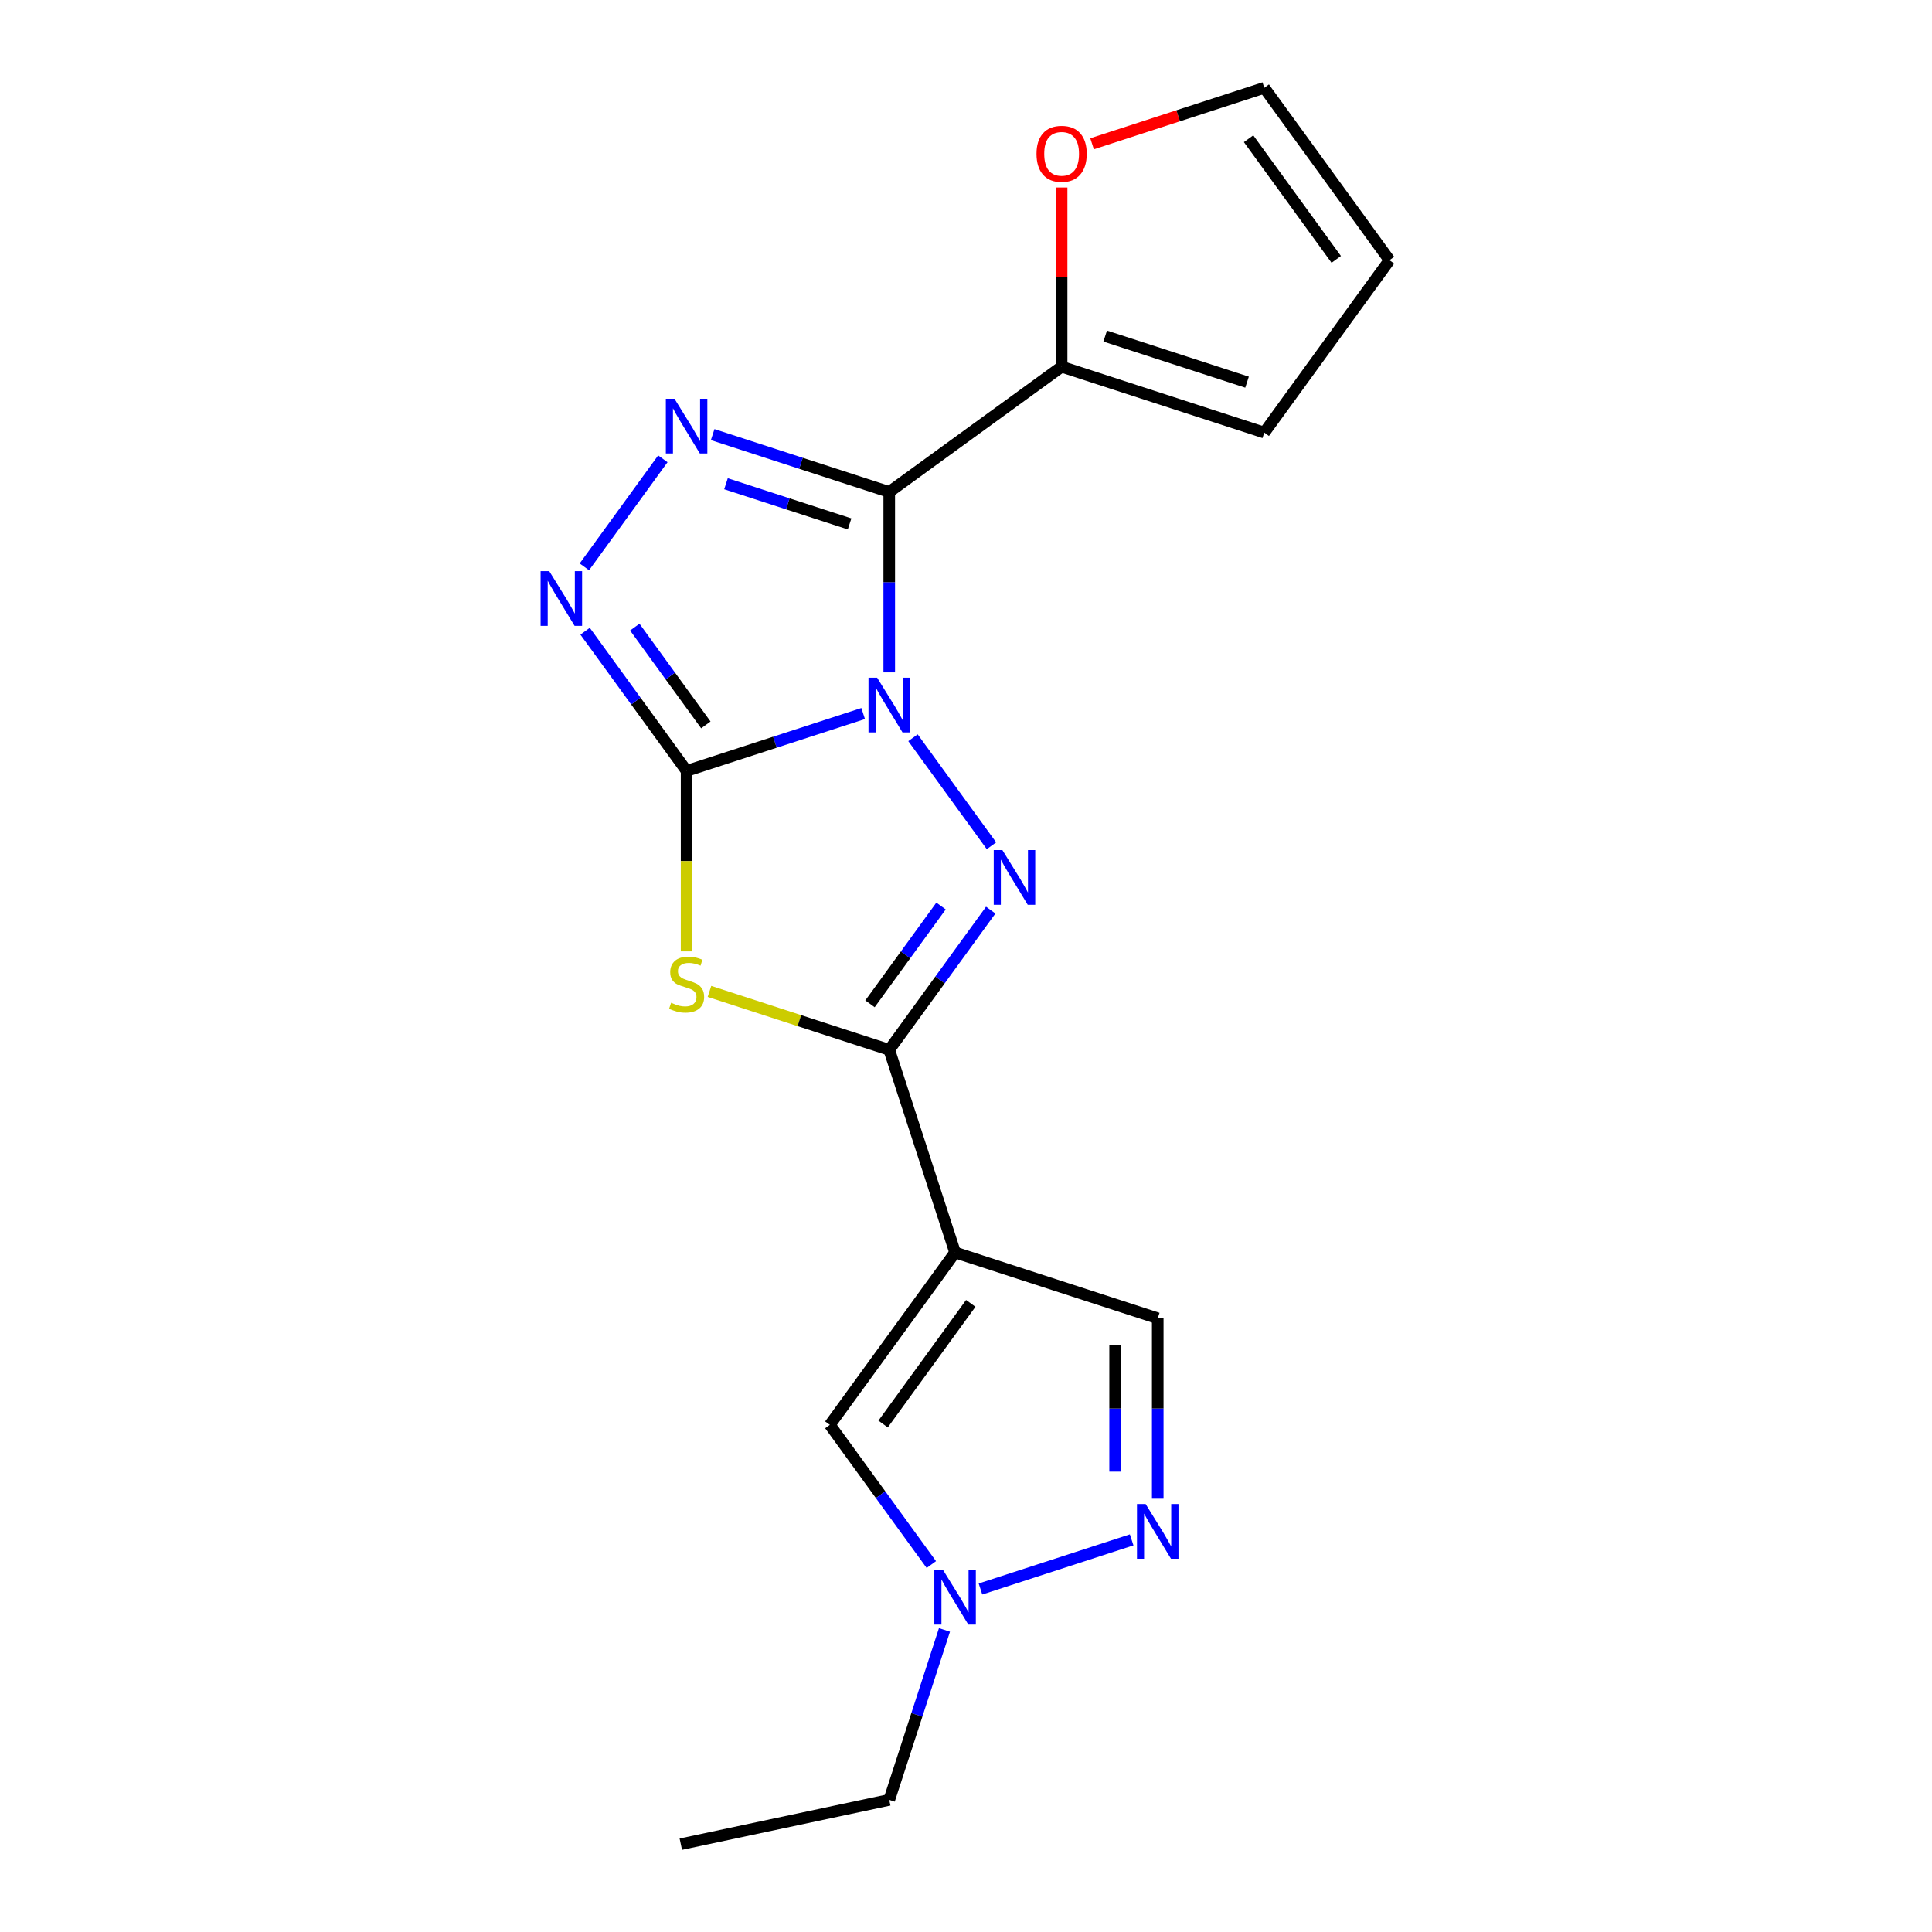 <?xml version='1.0' encoding='iso-8859-1'?>
<svg version='1.1' baseProfile='full'
              xmlns='http://www.w3.org/2000/svg'
                      xmlns:rdkit='http://www.rdkit.org/xml'
                      xmlns:xlink='http://www.w3.org/1999/xlink'
                  xml:space='preserve'
width='1000px' height='1000px' viewBox='0 0 1000 1000'>
<!-- END OF HEADER -->
<rect style='opacity:1.0;fill:#FFFFFF;stroke:none' width='1000' height='1000' x='0' y='0'> </rect>
<path class='bond-0' d='M 446.772,369.322 L 401.076,384.17' style='fill:none;fill-rule:evenodd;stroke:#0000FF;stroke-width:6px;stroke-linecap:butt;stroke-linejoin:miter;stroke-opacity:1' />
<path class='bond-0' d='M 401.076,384.17 L 355.38,399.017' style='fill:none;fill-rule:evenodd;stroke:#000000;stroke-width:6px;stroke-linecap:butt;stroke-linejoin:miter;stroke-opacity:1' />
<path class='bond-1' d='M 460.269,348.019 L 460.269,301.334' style='fill:none;fill-rule:evenodd;stroke:#0000FF;stroke-width:6px;stroke-linecap:butt;stroke-linejoin:miter;stroke-opacity:1' />
<path class='bond-1' d='M 460.269,301.334 L 460.269,254.649' style='fill:none;fill-rule:evenodd;stroke:#000000;stroke-width:6px;stroke-linecap:butt;stroke-linejoin:miter;stroke-opacity:1' />
<path class='bond-2' d='M 472.561,381.854 L 513.184,437.767' style='fill:none;fill-rule:evenodd;stroke:#0000FF;stroke-width:6px;stroke-linecap:butt;stroke-linejoin:miter;stroke-opacity:1' />
<path class='bond-3' d='M 355.38,399.017 L 355.38,445.723' style='fill:none;fill-rule:evenodd;stroke:#000000;stroke-width:6px;stroke-linecap:butt;stroke-linejoin:miter;stroke-opacity:1' />
<path class='bond-3' d='M 355.38,445.723 L 355.38,492.428' style='fill:none;fill-rule:evenodd;stroke:#CCCC00;stroke-width:6px;stroke-linecap:butt;stroke-linejoin:miter;stroke-opacity:1' />
<path class='bond-6' d='M 355.38,399.017 L 329.112,362.864' style='fill:none;fill-rule:evenodd;stroke:#000000;stroke-width:6px;stroke-linecap:butt;stroke-linejoin:miter;stroke-opacity:1' />
<path class='bond-6' d='M 329.112,362.864 L 302.845,326.71' style='fill:none;fill-rule:evenodd;stroke:#0000FF;stroke-width:6px;stroke-linecap:butt;stroke-linejoin:miter;stroke-opacity:1' />
<path class='bond-6' d='M 365.344,375.206 L 346.957,349.898' style='fill:none;fill-rule:evenodd;stroke:#000000;stroke-width:6px;stroke-linecap:butt;stroke-linejoin:miter;stroke-opacity:1' />
<path class='bond-6' d='M 346.957,349.898 L 328.57,324.591' style='fill:none;fill-rule:evenodd;stroke:#0000FF;stroke-width:6px;stroke-linecap:butt;stroke-linejoin:miter;stroke-opacity:1' />
<path class='bond-5' d='M 460.269,254.649 L 414.573,239.801' style='fill:none;fill-rule:evenodd;stroke:#000000;stroke-width:6px;stroke-linecap:butt;stroke-linejoin:miter;stroke-opacity:1' />
<path class='bond-5' d='M 414.573,239.801 L 368.877,224.953' style='fill:none;fill-rule:evenodd;stroke:#0000FF;stroke-width:6px;stroke-linecap:butt;stroke-linejoin:miter;stroke-opacity:1' />
<path class='bond-5' d='M 439.744,271.172 L 407.757,260.779' style='fill:none;fill-rule:evenodd;stroke:#000000;stroke-width:6px;stroke-linecap:butt;stroke-linejoin:miter;stroke-opacity:1' />
<path class='bond-5' d='M 407.757,260.779 L 375.769,250.386' style='fill:none;fill-rule:evenodd;stroke:#0000FF;stroke-width:6px;stroke-linecap:butt;stroke-linejoin:miter;stroke-opacity:1' />
<path class='bond-9' d='M 460.269,254.649 L 549.494,189.823' style='fill:none;fill-rule:evenodd;stroke:#000000;stroke-width:6px;stroke-linecap:butt;stroke-linejoin:miter;stroke-opacity:1' />
<path class='bond-4' d='M 512.804,471.078 L 486.537,507.232' style='fill:none;fill-rule:evenodd;stroke:#0000FF;stroke-width:6px;stroke-linecap:butt;stroke-linejoin:miter;stroke-opacity:1' />
<path class='bond-4' d='M 486.537,507.232 L 460.269,543.386' style='fill:none;fill-rule:evenodd;stroke:#000000;stroke-width:6px;stroke-linecap:butt;stroke-linejoin:miter;stroke-opacity:1' />
<path class='bond-4' d='M 487.079,468.959 L 468.692,494.267' style='fill:none;fill-rule:evenodd;stroke:#0000FF;stroke-width:6px;stroke-linecap:butt;stroke-linejoin:miter;stroke-opacity:1' />
<path class='bond-4' d='M 468.692,494.267 L 450.305,519.575' style='fill:none;fill-rule:evenodd;stroke:#000000;stroke-width:6px;stroke-linecap:butt;stroke-linejoin:miter;stroke-opacity:1' />
<path class='bond-19' d='M 367.217,513.151 L 413.743,528.269' style='fill:none;fill-rule:evenodd;stroke:#CCCC00;stroke-width:6px;stroke-linecap:butt;stroke-linejoin:miter;stroke-opacity:1' />
<path class='bond-19' d='M 413.743,528.269 L 460.269,543.386' style='fill:none;fill-rule:evenodd;stroke:#000000;stroke-width:6px;stroke-linecap:butt;stroke-linejoin:miter;stroke-opacity:1' />
<path class='bond-7' d='M 460.269,543.386 L 494.35,648.276' style='fill:none;fill-rule:evenodd;stroke:#000000;stroke-width:6px;stroke-linecap:butt;stroke-linejoin:miter;stroke-opacity:1' />
<path class='bond-20' d='M 343.088,237.485 L 302.465,293.398' style='fill:none;fill-rule:evenodd;stroke:#0000FF;stroke-width:6px;stroke-linecap:butt;stroke-linejoin:miter;stroke-opacity:1' />
<path class='bond-10' d='M 494.35,648.276 L 429.525,737.501' style='fill:none;fill-rule:evenodd;stroke:#000000;stroke-width:6px;stroke-linecap:butt;stroke-linejoin:miter;stroke-opacity:1' />
<path class='bond-10' d='M 502.471,674.625 L 457.093,737.082' style='fill:none;fill-rule:evenodd;stroke:#000000;stroke-width:6px;stroke-linecap:butt;stroke-linejoin:miter;stroke-opacity:1' />
<path class='bond-12' d='M 494.35,648.276 L 599.24,682.357' style='fill:none;fill-rule:evenodd;stroke:#000000;stroke-width:6px;stroke-linecap:butt;stroke-linejoin:miter;stroke-opacity:1' />
<path class='bond-8' d='M 599.24,775.727 L 599.24,729.042' style='fill:none;fill-rule:evenodd;stroke:#0000FF;stroke-width:6px;stroke-linecap:butt;stroke-linejoin:miter;stroke-opacity:1' />
<path class='bond-8' d='M 599.24,729.042 L 599.24,682.357' style='fill:none;fill-rule:evenodd;stroke:#000000;stroke-width:6px;stroke-linecap:butt;stroke-linejoin:miter;stroke-opacity:1' />
<path class='bond-8' d='M 577.183,761.722 L 577.183,729.042' style='fill:none;fill-rule:evenodd;stroke:#0000FF;stroke-width:6px;stroke-linecap:butt;stroke-linejoin:miter;stroke-opacity:1' />
<path class='bond-8' d='M 577.183,729.042 L 577.183,696.362' style='fill:none;fill-rule:evenodd;stroke:#000000;stroke-width:6px;stroke-linecap:butt;stroke-linejoin:miter;stroke-opacity:1' />
<path class='bond-22' d='M 585.743,797.03 L 507.493,822.455' style='fill:none;fill-rule:evenodd;stroke:#0000FF;stroke-width:6px;stroke-linecap:butt;stroke-linejoin:miter;stroke-opacity:1' />
<path class='bond-13' d='M 549.494,189.823 L 549.494,143.438' style='fill:none;fill-rule:evenodd;stroke:#000000;stroke-width:6px;stroke-linecap:butt;stroke-linejoin:miter;stroke-opacity:1' />
<path class='bond-13' d='M 549.494,143.438 L 549.494,97.053' style='fill:none;fill-rule:evenodd;stroke:#FF0000;stroke-width:6px;stroke-linecap:butt;stroke-linejoin:miter;stroke-opacity:1' />
<path class='bond-14' d='M 549.494,189.823 L 654.384,223.904' style='fill:none;fill-rule:evenodd;stroke:#000000;stroke-width:6px;stroke-linecap:butt;stroke-linejoin:miter;stroke-opacity:1' />
<path class='bond-14' d='M 572.044,173.957 L 645.467,197.814' style='fill:none;fill-rule:evenodd;stroke:#000000;stroke-width:6px;stroke-linecap:butt;stroke-linejoin:miter;stroke-opacity:1' />
<path class='bond-11' d='M 429.525,737.501 L 455.792,773.654' style='fill:none;fill-rule:evenodd;stroke:#000000;stroke-width:6px;stroke-linecap:butt;stroke-linejoin:miter;stroke-opacity:1' />
<path class='bond-11' d='M 455.792,773.654 L 482.059,809.808' style='fill:none;fill-rule:evenodd;stroke:#0000FF;stroke-width:6px;stroke-linecap:butt;stroke-linejoin:miter;stroke-opacity:1' />
<path class='bond-17' d='M 488.854,843.643 L 474.561,887.629' style='fill:none;fill-rule:evenodd;stroke:#0000FF;stroke-width:6px;stroke-linecap:butt;stroke-linejoin:miter;stroke-opacity:1' />
<path class='bond-17' d='M 474.561,887.629 L 460.269,931.615' style='fill:none;fill-rule:evenodd;stroke:#000000;stroke-width:6px;stroke-linecap:butt;stroke-linejoin:miter;stroke-opacity:1' />
<path class='bond-15' d='M 565.251,74.415 L 609.818,59.935' style='fill:none;fill-rule:evenodd;stroke:#FF0000;stroke-width:6px;stroke-linecap:butt;stroke-linejoin:miter;stroke-opacity:1' />
<path class='bond-15' d='M 609.818,59.935 L 654.384,45.455' style='fill:none;fill-rule:evenodd;stroke:#000000;stroke-width:6px;stroke-linecap:butt;stroke-linejoin:miter;stroke-opacity:1' />
<path class='bond-16' d='M 654.384,223.904 L 719.21,134.679' style='fill:none;fill-rule:evenodd;stroke:#000000;stroke-width:6px;stroke-linecap:butt;stroke-linejoin:miter;stroke-opacity:1' />
<path class='bond-21' d='M 654.384,45.455 L 719.21,134.679' style='fill:none;fill-rule:evenodd;stroke:#000000;stroke-width:6px;stroke-linecap:butt;stroke-linejoin:miter;stroke-opacity:1' />
<path class='bond-21' d='M 646.263,71.803 L 691.641,134.261' style='fill:none;fill-rule:evenodd;stroke:#000000;stroke-width:6px;stroke-linecap:butt;stroke-linejoin:miter;stroke-opacity:1' />
<path class='bond-18' d='M 460.269,931.615 L 352.392,954.545' style='fill:none;fill-rule:evenodd;stroke:#000000;stroke-width:6px;stroke-linecap:butt;stroke-linejoin:miter;stroke-opacity:1' />
<path  class='atom-0' d='M 454.009 350.777
L 463.289 365.777
Q 464.209 367.257, 465.689 369.937
Q 467.169 372.617, 467.249 372.777
L 467.249 350.777
L 471.009 350.777
L 471.009 379.097
L 467.129 379.097
L 457.169 362.697
Q 456.009 360.777, 454.769 358.577
Q 453.569 356.377, 453.209 355.697
L 453.209 379.097
L 449.529 379.097
L 449.529 350.777
L 454.009 350.777
' fill='#0000FF'/>
<path  class='atom-3' d='M 518.835 440.001
L 528.115 455.001
Q 529.035 456.481, 530.515 459.161
Q 531.995 461.841, 532.075 462.001
L 532.075 440.001
L 535.835 440.001
L 535.835 468.321
L 531.955 468.321
L 521.995 451.921
Q 520.835 450.001, 519.595 447.801
Q 518.395 445.601, 518.035 444.921
L 518.035 468.321
L 514.355 468.321
L 514.355 440.001
L 518.835 440.001
' fill='#0000FF'/>
<path  class='atom-4' d='M 347.38 519.025
Q 347.7 519.145, 349.02 519.705
Q 350.34 520.265, 351.78 520.625
Q 353.26 520.945, 354.7 520.945
Q 357.38 520.945, 358.94 519.665
Q 360.5 518.345, 360.5 516.065
Q 360.5 514.505, 359.7 513.545
Q 358.94 512.585, 357.74 512.065
Q 356.54 511.545, 354.54 510.945
Q 352.02 510.185, 350.5 509.465
Q 349.02 508.745, 347.94 507.225
Q 346.9 505.705, 346.9 503.145
Q 346.9 499.585, 349.3 497.385
Q 351.74 495.185, 356.54 495.185
Q 359.82 495.185, 363.54 496.745
L 362.62 499.825
Q 359.22 498.425, 356.66 498.425
Q 353.9 498.425, 352.38 499.585
Q 350.86 500.705, 350.9 502.665
Q 350.9 504.185, 351.66 505.105
Q 352.46 506.025, 353.58 506.545
Q 354.74 507.065, 356.66 507.665
Q 359.22 508.465, 360.74 509.265
Q 362.26 510.065, 363.34 511.705
Q 364.46 513.305, 364.46 516.065
Q 364.46 519.985, 361.82 522.105
Q 359.22 524.185, 354.86 524.185
Q 352.34 524.185, 350.42 523.625
Q 348.54 523.105, 346.3 522.185
L 347.38 519.025
' fill='#CCCC00'/>
<path  class='atom-6' d='M 349.12 206.408
L 358.4 221.408
Q 359.32 222.888, 360.8 225.568
Q 362.28 228.248, 362.36 228.408
L 362.36 206.408
L 366.12 206.408
L 366.12 234.728
L 362.24 234.728
L 352.28 218.328
Q 351.12 216.408, 349.88 214.208
Q 348.68 212.008, 348.32 211.328
L 348.32 234.728
L 344.64 234.728
L 344.64 206.408
L 349.12 206.408
' fill='#0000FF'/>
<path  class='atom-7' d='M 284.294 295.633
L 293.574 310.633
Q 294.494 312.113, 295.974 314.793
Q 297.454 317.473, 297.534 317.633
L 297.534 295.633
L 301.294 295.633
L 301.294 323.953
L 297.414 323.953
L 287.454 307.553
Q 286.294 305.633, 285.054 303.433
Q 283.854 301.233, 283.494 300.553
L 283.494 323.953
L 279.814 323.953
L 279.814 295.633
L 284.294 295.633
' fill='#0000FF'/>
<path  class='atom-9' d='M 592.98 778.485
L 602.26 793.485
Q 603.18 794.965, 604.66 797.645
Q 606.14 800.325, 606.22 800.485
L 606.22 778.485
L 609.98 778.485
L 609.98 806.805
L 606.1 806.805
L 596.14 790.405
Q 594.98 788.485, 593.74 786.285
Q 592.54 784.085, 592.18 783.405
L 592.18 806.805
L 588.5 806.805
L 588.5 778.485
L 592.98 778.485
' fill='#0000FF'/>
<path  class='atom-12' d='M 488.09 812.565
L 497.37 827.565
Q 498.29 829.045, 499.77 831.725
Q 501.25 834.405, 501.33 834.565
L 501.33 812.565
L 505.09 812.565
L 505.09 840.885
L 501.21 840.885
L 491.25 824.485
Q 490.09 822.565, 488.85 820.365
Q 487.65 818.165, 487.29 817.485
L 487.29 840.885
L 483.61 840.885
L 483.61 812.565
L 488.09 812.565
' fill='#0000FF'/>
<path  class='atom-14' d='M 536.494 79.615
Q 536.494 72.815, 539.854 69.015
Q 543.214 65.215, 549.494 65.215
Q 555.774 65.215, 559.134 69.015
Q 562.494 72.815, 562.494 79.615
Q 562.494 86.495, 559.094 90.415
Q 555.694 94.295, 549.494 94.295
Q 543.254 94.295, 539.854 90.415
Q 536.494 86.535, 536.494 79.615
M 549.494 91.095
Q 553.814 91.095, 556.134 88.215
Q 558.494 85.295, 558.494 79.615
Q 558.494 74.055, 556.134 71.255
Q 553.814 68.415, 549.494 68.415
Q 545.174 68.415, 542.814 71.215
Q 540.494 74.015, 540.494 79.615
Q 540.494 85.335, 542.814 88.215
Q 545.174 91.095, 549.494 91.095
' fill='#FF0000'/>
</svg>
